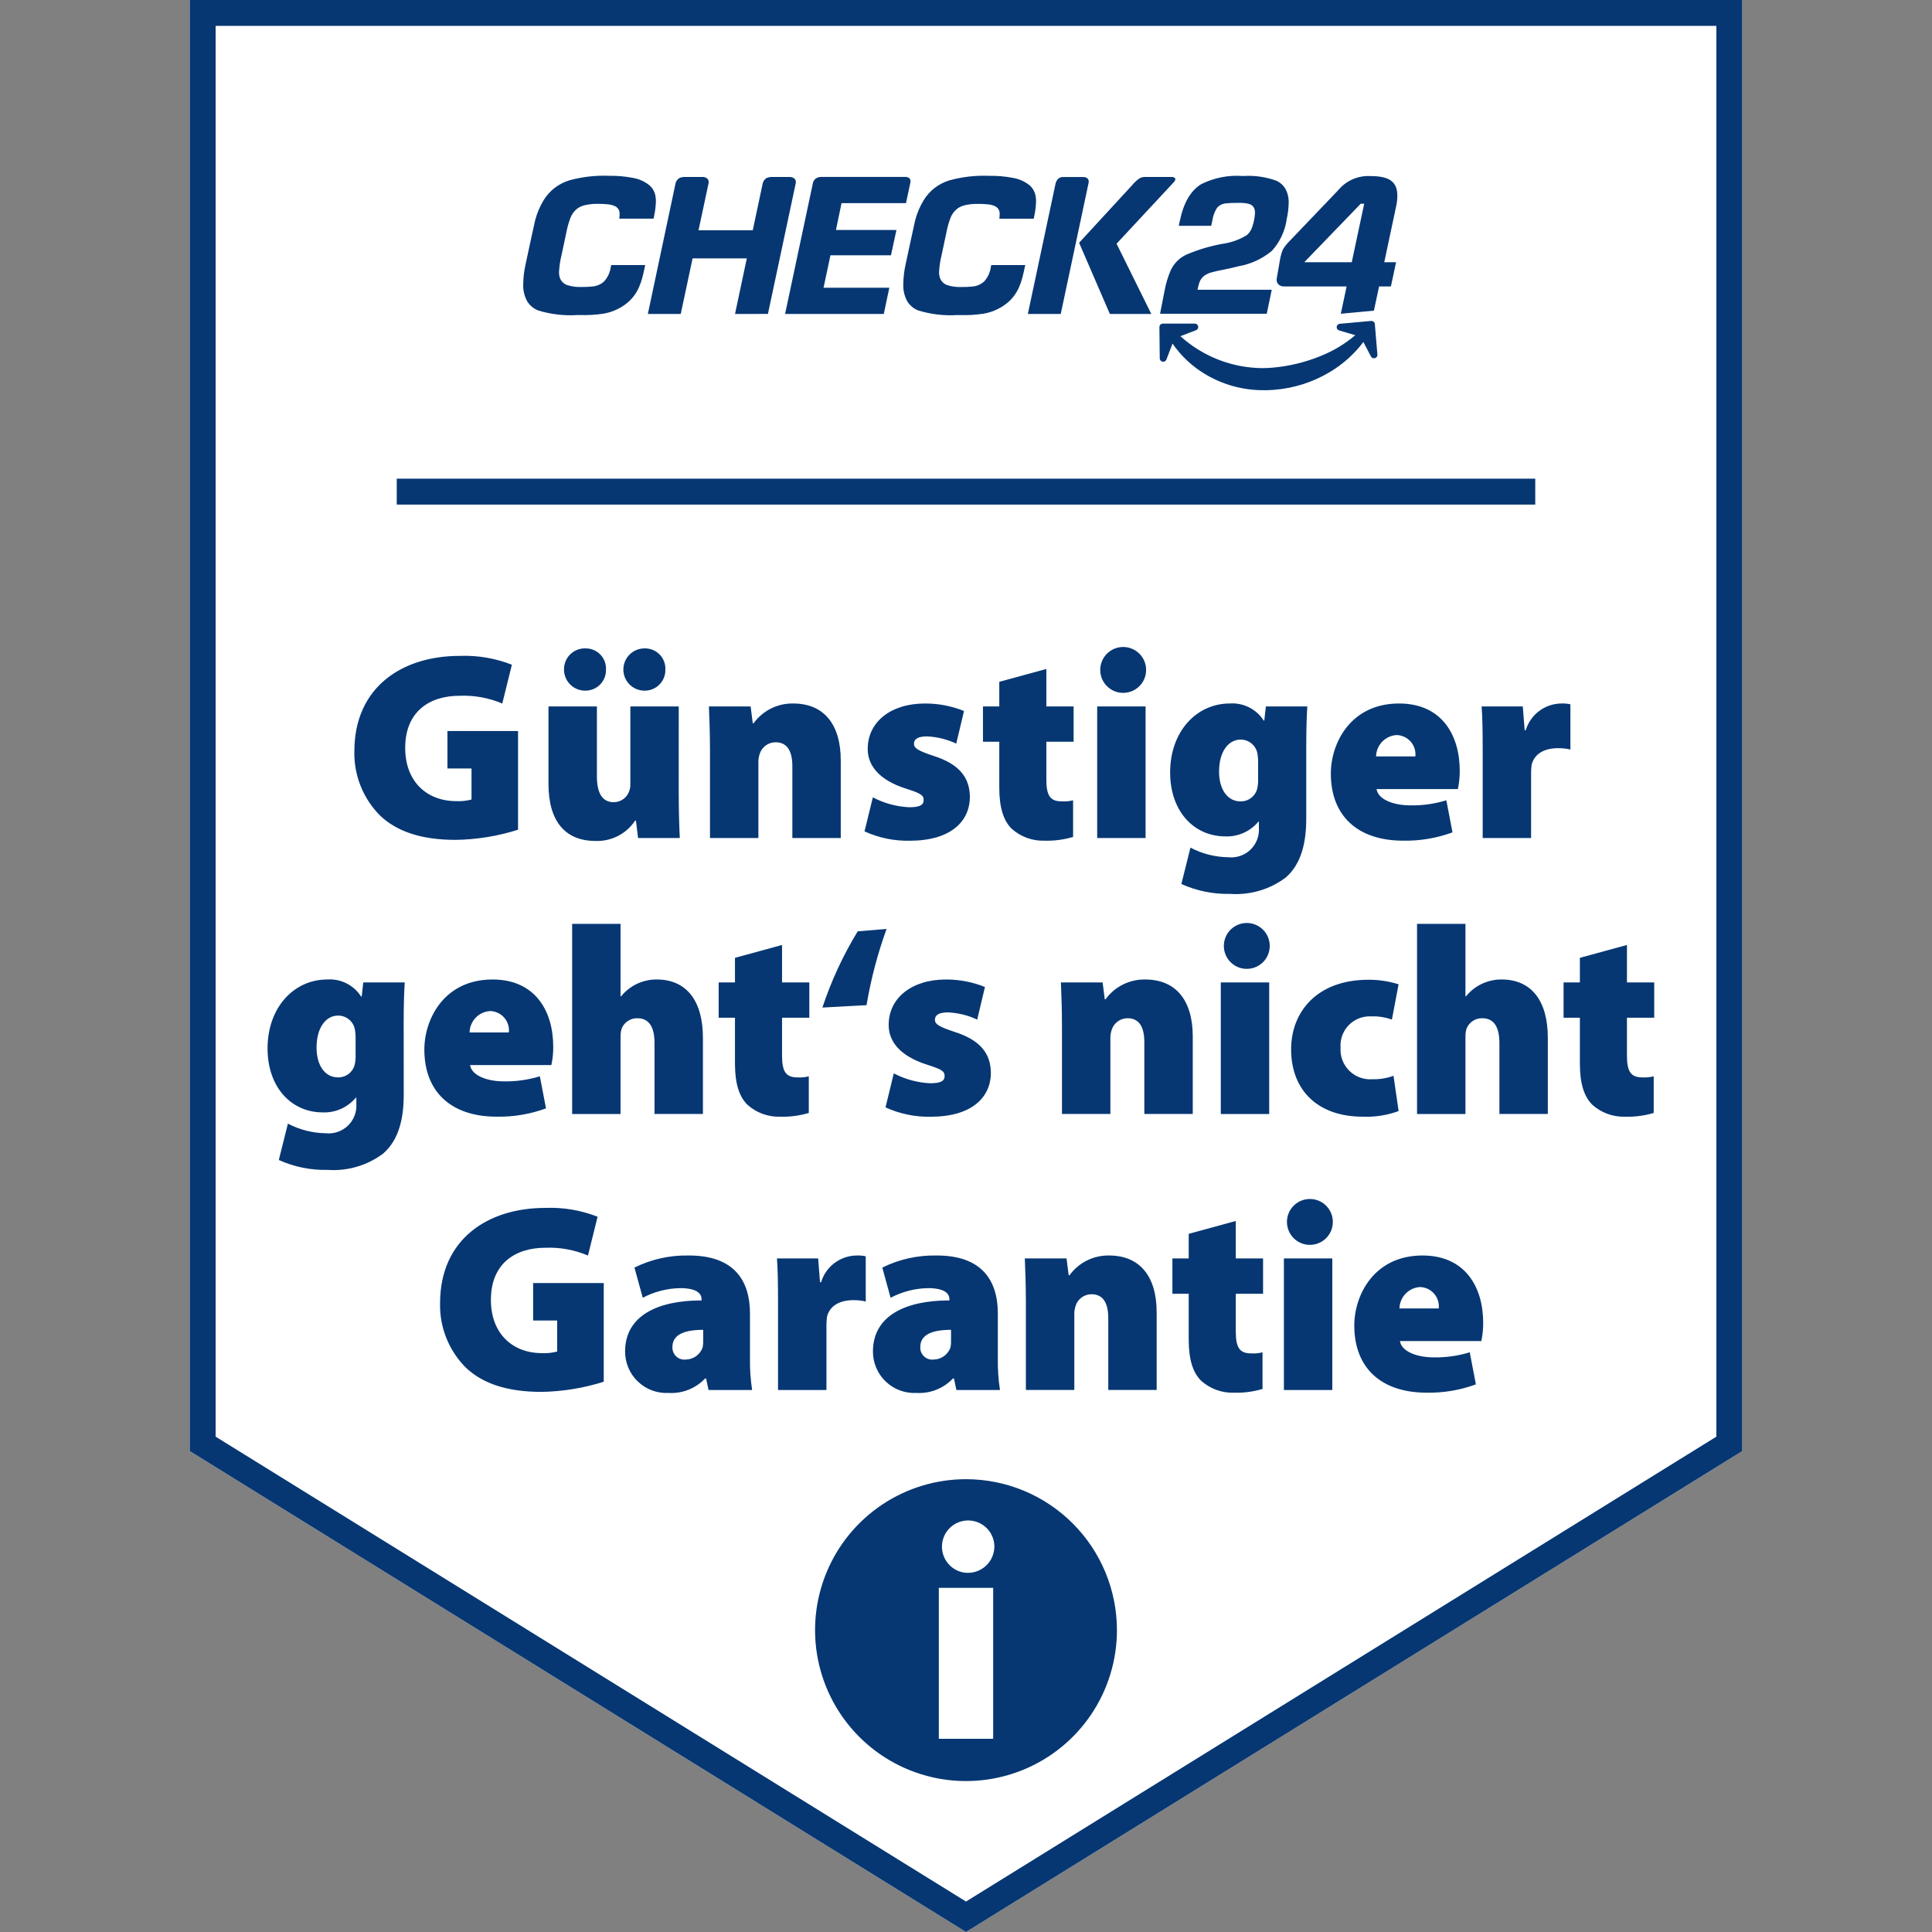 <svg width="224" height="224" viewBox="0 0 224 224" fill="none" xmlns="http://www.w3.org/2000/svg">
<rect x="0" y="0" width="224" height="224" fill="#808080" stroke="none"/>
<g clip-path="url(#clip0_1_32)">
<path d="M202 0H22V168.239L112 224L202 168.239V0Z" fill="white"/>
<path d="M199 3V166.569L112 220.469L25 166.569V3H199ZM202 0H22V168.239L112 224L202 168.239V0Z" fill="#063773"/>
<path d="M66.938 36.528H66.932C65.406 36.624 63.876 36.445 62.414 36C61.884 35.798 61.435 35.429 61.133 34.949C60.79 34.327 60.627 33.622 60.663 32.913C60.676 32.147 60.769 31.384 60.939 30.637C60.981 30.437 61.962 25.855 62.028 25.612C62.24 24.767 62.577 23.958 63.028 23.212C63.711 22.101 64.779 21.28 66.028 20.905C67.518 20.496 69.063 20.32 70.607 20.383H70.624C71.534 20.368 72.444 20.446 73.338 20.616C74.073 20.733 74.763 21.044 75.338 21.516C75.663 21.811 75.887 22.201 75.978 22.63C76.026 22.869 76.049 23.112 76.047 23.356C76.028 23.948 75.953 24.537 75.823 25.115L75.781 25.333V25.353H71.805V25.325L71.822 25.151C71.822 25.151 71.84 24.987 71.84 24.751C71.84 24.581 71.794 24.415 71.707 24.269C71.62 24.123 71.495 24.004 71.346 23.923C71.057 23.785 70.745 23.704 70.426 23.684C70.063 23.647 69.699 23.632 69.334 23.637C68.799 23.622 68.265 23.678 67.745 23.804C67.441 23.881 67.156 24.017 66.905 24.204C66.548 24.492 66.276 24.872 66.121 25.304C65.92 25.846 65.766 26.404 65.66 26.973L65.115 29.538C64.951 30.19 64.85 30.857 64.815 31.529C64.807 31.794 64.852 32.057 64.948 32.304C65.027 32.484 65.144 32.645 65.291 32.776C65.437 32.907 65.61 33.006 65.798 33.065C66.318 33.226 66.861 33.296 67.405 33.272C67.817 33.279 68.229 33.262 68.639 33.22C69.159 33.189 69.653 32.982 70.039 32.633C70.454 32.175 70.723 31.604 70.81 30.992L70.866 30.73H74.8V30.756C74.7 31.251 74.588 31.744 74.463 32.233C74.359 32.617 74.225 32.993 74.063 33.357C73.698 34.169 73.118 34.867 72.386 35.374C71.65 35.891 70.805 36.233 69.917 36.374C69.064 36.5 68.202 36.551 67.34 36.528H66.938ZM111.002 36.528H111C109.473 36.625 107.941 36.446 106.478 36C105.95 35.798 105.502 35.43 105.2 34.952C104.857 34.33 104.695 33.625 104.73 32.916C104.741 32.15 104.832 31.387 105 30.64C105.042 30.44 106.023 25.858 106.089 25.615C106.301 24.77 106.638 23.961 107.089 23.215C107.772 22.104 108.84 21.283 110.089 20.908C111.579 20.498 113.123 20.322 114.667 20.386H114.7C115.61 20.371 116.52 20.449 117.414 20.619C118.149 20.736 118.839 21.047 119.414 21.519C119.739 21.814 119.963 22.203 120.054 22.633C120.102 22.872 120.125 23.115 120.123 23.359C120.104 23.951 120.029 24.54 119.899 25.118L119.857 25.336V25.356H115.869V25.328L115.887 25.154C115.887 25.154 115.904 24.99 115.904 24.754C115.904 24.584 115.858 24.418 115.771 24.272C115.684 24.126 115.559 24.007 115.41 23.926C115.121 23.788 114.809 23.707 114.49 23.687C114.127 23.65 113.763 23.635 113.398 23.64C112.863 23.625 112.329 23.681 111.809 23.807C111.505 23.884 111.22 24.02 110.969 24.207C110.612 24.495 110.341 24.876 110.185 25.307C109.984 25.849 109.83 26.408 109.724 26.976L109.178 29.542C109.014 30.194 108.913 30.861 108.878 31.533C108.87 31.798 108.915 32.061 109.012 32.308C109.091 32.488 109.208 32.649 109.354 32.78C109.501 32.911 109.673 33.01 109.861 33.069C110.381 33.23 110.924 33.3 111.468 33.276C111.88 33.283 112.292 33.266 112.702 33.224C113.222 33.192 113.715 32.985 114.102 32.637C114.517 32.179 114.785 31.607 114.872 30.995L114.928 30.734H118.861V30.761C118.761 31.256 118.649 31.748 118.524 32.237C118.421 32.621 118.287 32.997 118.124 33.36C117.76 34.173 117.18 34.871 116.447 35.378C115.71 35.894 114.866 36.236 113.978 36.378C113.125 36.504 112.263 36.555 111.401 36.532H111L111.002 36.528ZM102.468 36.4H91.026L91.032 36.369L94.232 21.313C94.262 21.079 94.379 20.865 94.559 20.713C94.769 20.568 95.022 20.498 95.277 20.513H104.931C105.117 20.496 105.302 20.554 105.445 20.673C105.528 20.767 105.571 20.889 105.565 21.014V21.026C105.564 21.086 105.557 21.146 105.543 21.204L105.043 23.554H97.569L96.921 26.667H103.936L103.3 29.6H96.283L95.483 33.358H103.11L102.468 36.4ZM122.985 36.4H119.17L119.177 36.369L122.366 21.369C122.408 21.104 122.54 20.861 122.741 20.683C122.902 20.569 123.097 20.513 123.294 20.522H125.552C125.747 20.507 125.94 20.567 126.091 20.691C126.138 20.739 126.174 20.796 126.198 20.859C126.222 20.921 126.233 20.988 126.23 21.055C126.23 21.102 126.225 21.149 126.216 21.196L122.985 36.4ZM133.485 36.4H128.68L128.673 36.384L125.113 28.148L125.125 28.136L131.281 21.451C131.514 21.167 131.783 20.915 132.081 20.7C132.294 20.569 132.543 20.505 132.793 20.519H135.893C135.996 20.515 136.097 20.546 136.18 20.608C136.206 20.629 136.228 20.655 136.245 20.684C136.255 20.704 136.261 20.726 136.264 20.749H136.27V20.799C136.249 20.919 136.19 21.029 136.102 21.113L129.457 28.257L133.485 36.4ZM85.251 36.4H85.22L85.226 36.369L86.586 29.956H80.3L78.927 36.4H75.113L75.12 36.369C75.249 35.76 78.28 21.457 78.299 21.377C78.316 21.231 78.365 21.091 78.443 20.966C78.521 20.842 78.625 20.736 78.748 20.656C78.97 20.549 79.215 20.502 79.461 20.518H81.524C81.672 20.526 81.816 20.575 81.938 20.66C82.005 20.706 82.062 20.766 82.103 20.836C82.147 20.916 82.169 21.006 82.168 21.098C82.167 21.145 82.163 21.191 82.155 21.237C82.139 21.329 81.091 26.216 80.988 26.699H87.277L88.407 21.377C88.424 21.231 88.473 21.091 88.551 20.967C88.628 20.842 88.732 20.736 88.855 20.656C89.077 20.549 89.322 20.501 89.568 20.518H91.631C91.779 20.526 91.923 20.575 92.045 20.659C92.112 20.705 92.169 20.765 92.21 20.835C92.254 20.915 92.277 21.006 92.275 21.097C92.274 21.144 92.27 21.19 92.262 21.236C92.246 21.336 89.17 35.764 89.04 36.378L89.035 36.398L85.251 36.4ZM144.736 23.623C144.872 23.649 145.001 23.704 145.113 23.785C145.226 23.865 145.32 23.97 145.388 24.09C145.473 24.27 145.514 24.467 145.506 24.666C145.501 24.942 145.467 25.217 145.406 25.486C145.341 25.846 145.237 26.199 145.098 26.538C144.972 26.83 144.775 27.087 144.525 27.283C143.675 27.799 142.728 28.134 141.743 28.268C140.315 28.524 138.921 28.94 137.586 29.507C136.748 29.883 136.08 30.557 135.71 31.398C135.406 32.116 135.181 32.865 135.039 33.632L134.5 36.375H146.872L147.449 33.596H138.84C138.899 33.287 138.98 32.982 139.083 32.684C139.203 32.395 139.397 32.142 139.647 31.953C139.915 31.771 140.215 31.638 140.53 31.562C141.237 31.362 142.212 31.233 143.648 30.862C145.049 30.61 146.36 30 147.456 29.092C148.404 28.053 149.01 26.748 149.193 25.353C149.325 24.762 149.398 24.159 149.411 23.553C149.436 22.974 149.305 22.399 149.032 21.887C148.784 21.474 148.414 21.147 147.974 20.95C146.737 20.502 145.421 20.317 144.109 20.406C142.444 20.277 140.775 20.603 139.28 21.348C138.09 22.077 137.261 23.406 136.8 25.568L136.67 26.179H140.432L140.575 25.503C140.65 25.004 140.83 24.527 141.103 24.103C141.237 23.946 141.403 23.818 141.589 23.727C141.775 23.636 141.977 23.585 142.184 23.576C142.583 23.534 142.983 23.517 143.384 23.525H143.606C143.985 23.512 144.365 23.543 144.737 23.619L144.736 23.623ZM155.113 22.094C154.676 22.549 151.005 26.394 149.502 27.965C149.206 28.255 148.949 28.581 148.737 28.936C148.579 29.334 148.464 29.748 148.394 30.171C148.234 31.058 148.114 31.871 148.04 32.199C148.022 32.277 148.013 32.356 148.012 32.436C148.01 32.548 148.033 32.658 148.079 32.76C148.126 32.861 148.195 32.951 148.281 33.022C148.439 33.149 148.637 33.215 148.84 33.21H156.128L155.457 36.378L159.294 36.016L159.894 33.21H161.264L161.864 30.405H160.493C160.493 30.405 161.861 24.005 161.905 23.764C162.376 21.172 161.305 20.414 158.878 20.414C158.163 20.377 157.45 20.51 156.797 20.802C156.144 21.094 155.569 21.537 155.12 22.094H155.113ZM156.724 30.406H151.218L157.769 23.618H158.169L156.724 30.406ZM146.524 45.24C144.098 45.255 141.717 44.593 139.646 43.329C138.18 42.439 136.919 41.248 135.946 39.836L135.23 41.7C135.194 41.783 135.132 41.852 135.052 41.894C134.972 41.937 134.881 41.952 134.792 41.936C134.703 41.92 134.622 41.874 134.562 41.806C134.502 41.738 134.468 41.652 134.463 41.562L134.424 37.908C134.427 37.804 134.471 37.705 134.545 37.633C134.62 37.56 134.72 37.52 134.824 37.52H138.542C138.633 37.523 138.72 37.556 138.789 37.616C138.858 37.675 138.904 37.757 138.919 37.846C138.935 37.936 138.919 38.028 138.874 38.108C138.829 38.187 138.759 38.248 138.674 38.281L136.86 38.981C139.458 41.33 142.827 42.646 146.329 42.681C146.722 42.681 147.122 42.663 147.517 42.63C149.464 42.463 151.375 41.998 153.181 41.251C154.617 40.671 155.952 39.865 157.134 38.864L155.261 38.311C155.179 38.287 155.107 38.237 155.056 38.169C155.005 38.101 154.977 38.018 154.977 37.933V37.895C154.986 37.803 155.027 37.718 155.092 37.653C155.158 37.588 155.244 37.549 155.336 37.541L158.968 37.21H159.008C159.1 37.21 159.19 37.242 159.261 37.301C159.302 37.334 159.335 37.376 159.359 37.422C159.384 37.469 159.398 37.52 159.402 37.572C159.702 41.141 159.702 41.142 159.702 41.155C159.699 41.243 159.667 41.328 159.611 41.396C159.555 41.464 159.478 41.511 159.392 41.531C159.306 41.551 159.216 41.542 159.136 41.505C159.056 41.469 158.99 41.407 158.949 41.329L158.073 39.65C157.025 41.039 155.719 42.214 154.226 43.109C152.264 44.297 150.052 45.01 147.766 45.192L147.532 45.211C147.195 45.232 146.857 45.244 146.524 45.244V45.24ZM46 55.5H178V58.5H46V55.5ZM112 171.5C108.539 171.5 105.155 172.526 102.278 174.449C99.4 176.372 97.157 179.105 95.832 182.303C94.508 185.501 94.161 189.019 94.836 192.414C95.511 195.809 97.178 198.927 99.626 201.374C102.073 203.822 105.191 205.489 108.586 206.164C111.981 206.839 115.499 206.492 118.697 205.168C121.895 203.843 124.628 201.6 126.551 198.722C128.474 195.845 129.5 192.461 129.5 189C129.498 184.359 127.654 179.909 124.373 176.627C121.091 173.346 116.641 171.502 112 171.5ZM115.15 201.6H108.85V184.1H115.15V201.6ZM112 182.35H111.965C111.378 182.295 110.82 182.07 110.359 181.702C109.897 181.335 109.553 180.842 109.367 180.283C109.181 179.723 109.162 179.122 109.312 178.552C109.462 177.981 109.774 177.467 110.212 177.072C110.649 176.676 111.191 176.416 111.773 176.323C112.356 176.231 112.952 176.309 113.49 176.55C114.029 176.79 114.485 177.182 114.805 177.677C115.124 178.173 115.293 178.75 115.29 179.34C115.284 179.758 115.193 180.17 115.022 180.551C114.851 180.932 114.603 181.274 114.295 181.556C113.987 181.838 113.624 182.054 113.23 182.19C112.835 182.327 112.417 182.381 112 182.35Z" fill="#063773"/>
<path d="M60.063 96.2C57.725 96.942 55.291 97.339 52.838 97.377C48.746 97.377 45.956 96.355 44.064 94.556C43.081 93.569 42.31 92.392 41.798 91.096C41.286 89.801 41.044 88.414 41.087 87.022C41.119 79.735 46.544 76.045 53.304 76.045C55.368 75.967 57.426 76.316 59.35 77.069L58.234 81.569C56.667 80.905 54.973 80.598 53.273 80.669C49.831 80.669 46.979 82.469 46.979 86.714C46.979 90.622 49.49 92.885 52.901 92.885C53.496 92.914 54.092 92.852 54.668 92.699V89.1H51.877V84.757H60.063V96.2ZM78.693 91.951C78.693 94.121 78.755 95.857 78.817 97.16H73.98L73.732 95.144H73.639C73.137 95.902 72.448 96.517 71.639 96.929C70.829 97.342 69.927 97.539 69.019 97.5C65.609 97.5 63.593 95.3 63.593 90.9V81.905H69.206V90C69.206 91.953 69.826 93.007 71.159 93.007C71.558 93.008 71.947 92.882 72.27 92.649C72.593 92.415 72.834 92.086 72.959 91.707C73.053 91.449 73.095 91.174 73.083 90.9V81.905H78.695L78.693 91.951ZM67.872 80.076C67.547 80.081 67.225 80.021 66.924 79.9C66.623 79.779 66.349 79.6 66.118 79.371C65.887 79.143 65.704 78.872 65.579 78.572C65.454 78.272 65.391 77.951 65.392 77.626C65.387 77.298 65.448 76.972 65.574 76.668C65.699 76.364 65.885 76.089 66.12 75.86C66.355 75.63 66.634 75.452 66.941 75.334C67.247 75.216 67.575 75.163 67.903 75.176C68.221 75.174 68.536 75.236 68.83 75.359C69.123 75.483 69.388 75.665 69.608 75.894C69.829 76.123 70 76.395 70.112 76.693C70.224 76.991 70.274 77.308 70.259 77.626C70.269 77.942 70.215 78.258 70.101 78.553C69.988 78.849 69.816 79.118 69.597 79.347C69.377 79.575 69.114 79.757 68.823 79.882C68.532 80.007 68.22 80.073 67.903 80.076H67.872ZM74.693 80.076C74.043 80.068 73.423 79.802 72.97 79.337C72.516 78.871 72.266 78.245 72.274 77.595C72.282 76.945 72.548 76.325 73.013 75.872C73.479 75.418 74.105 75.168 74.755 75.176C75.076 75.17 75.394 75.23 75.69 75.352C75.987 75.474 76.255 75.655 76.479 75.884C76.703 76.114 76.877 76.387 76.991 76.686C77.106 76.986 77.157 77.306 77.143 77.626C77.152 77.945 77.097 78.262 76.981 78.559C76.864 78.857 76.69 79.127 76.467 79.356C76.244 79.585 75.978 79.766 75.684 79.89C75.39 80.013 75.074 80.077 74.755 80.076H74.693ZM82.317 87.114C82.317 85.067 82.255 83.331 82.193 81.905H87.03L87.278 83.858H87.371C87.895 83.135 88.585 82.548 89.384 82.149C90.183 81.749 91.067 81.549 91.96 81.564C95.526 81.564 97.479 83.982 97.479 88.164V97.16H91.867V88.85C91.867 87.083 91.278 86.06 89.914 86.06C89.507 86.061 89.112 86.19 88.783 86.43C88.454 86.669 88.21 87.006 88.084 87.393C87.963 87.752 87.911 88.131 87.929 88.509V97.16H82.317V87.114ZM101.2 92.447C102.505 93.134 103.944 93.526 105.417 93.594C106.626 93.594 107.091 93.346 107.091 92.757C107.091 92.199 106.75 91.982 105.107 91.457C101.727 90.402 100.58 88.573 100.607 86.806C100.607 83.767 103.207 81.566 107.242 81.566C108.793 81.558 110.331 81.853 111.769 82.434L110.869 86.216C109.809 85.716 108.66 85.432 107.489 85.379C106.528 85.379 105.97 85.627 105.97 86.248C105.97 86.748 106.47 87.054 108.264 87.648C111.272 88.609 112.419 90.19 112.45 92.361C112.45 95.275 110.187 97.477 105.474 97.477C103.668 97.514 101.877 97.143 100.234 96.391L101.2 92.447ZM121.316 77.564V81.905H124.478V86H121.316V90.37C121.316 92.17 121.716 92.912 123.083 92.912C123.531 92.942 123.982 92.9 124.417 92.788V97.036C123.341 97.356 122.221 97.503 121.099 97.47C119.695 97.517 118.328 97.017 117.285 96.075C116.355 95.144 115.859 93.656 115.859 91.331V86H113.967V81.905H115.859V79.052L121.316 77.564ZM130 80.324C129.485 80.281 128.993 80.088 128.585 79.769C128.178 79.451 127.872 79.021 127.705 78.531C127.538 78.042 127.518 77.514 127.646 77.013C127.775 76.512 128.046 76.059 128.428 75.71C128.81 75.361 129.285 75.131 129.795 75.048C130.306 74.965 130.83 75.032 131.302 75.242C131.775 75.452 132.176 75.795 132.457 76.23C132.738 76.664 132.886 77.171 132.883 77.688C132.882 78.052 132.805 78.413 132.659 78.746C132.512 79.08 132.298 79.379 132.031 79.627C131.763 79.874 131.448 80.064 131.103 80.184C130.759 80.303 130.394 80.351 130.031 80.324H130ZM127.21 97.16V81.905H132.821V97.16H127.21ZM151.449 94.927C151.449 97.594 150.922 100.136 149.062 101.749C147.218 103.128 144.941 103.799 142.644 103.64C140.69 103.688 138.751 103.296 136.969 102.493L138.024 98.276C139.382 98.99 140.89 99.373 142.424 99.392C142.892 99.44 143.365 99.385 143.809 99.231C144.254 99.076 144.659 98.826 144.996 98.498C145.333 98.17 145.594 97.772 145.761 97.332C145.927 96.891 145.995 96.42 145.959 95.951V95.268H145.9C145.436 95.824 144.851 96.267 144.19 96.562C143.529 96.858 142.81 96.999 142.086 96.974C138.366 96.974 135.668 93.997 135.668 89.563C135.668 84.757 138.768 81.563 142.583 81.563C143.357 81.509 144.131 81.665 144.824 82.014C145.517 82.363 146.103 82.893 146.52 83.547H146.583L146.768 81.904H151.574C151.512 82.865 151.45 84.167 151.45 86.585L151.449 94.927ZM145.868 88.2C145.864 87.961 145.843 87.723 145.806 87.487C145.749 87.003 145.514 86.558 145.148 86.237C144.781 85.917 144.309 85.743 143.822 85.751C142.489 85.751 141.341 87.051 141.341 89.471C141.341 91.456 142.271 92.913 143.822 92.913C144.273 92.924 144.713 92.779 145.069 92.502C145.425 92.225 145.675 91.834 145.775 91.394C145.853 91.017 145.885 90.632 145.868 90.247V88.2ZM159.6 91.486C159.786 92.695 161.553 93.377 163.538 93.377C164.945 93.399 166.347 93.2 167.692 92.788L168.405 96.508C166.579 97.178 164.645 97.504 162.7 97.47C157.336 97.47 154.3 94.524 154.3 89.687C154.3 86.153 156.6 81.564 162.207 81.564C167.137 81.564 169.246 85.191 169.246 89.377C169.25 90.086 169.176 90.793 169.028 91.486H159.6ZM164.1 87.703C164.133 87.395 164.102 87.084 164.009 86.788C163.915 86.493 163.762 86.221 163.558 85.987C163.354 85.754 163.104 85.566 162.824 85.434C162.544 85.303 162.24 85.23 161.93 85.222C161.293 85.26 160.694 85.536 160.252 85.996C159.809 86.456 159.556 87.065 159.543 87.703H164.1ZM171.906 87.052C171.906 84.633 171.875 83.176 171.782 81.905H176.556L176.773 84.665H176.897C177.161 83.786 177.696 83.013 178.425 82.456C179.155 81.9 180.042 81.588 180.959 81.565C181.334 81.546 181.71 81.577 182.076 81.658V86.9C181.608 86.792 181.129 86.74 180.649 86.745C179.006 86.745 177.89 87.427 177.58 88.667C177.539 88.986 177.519 89.307 177.518 89.628V97.16H171.906V87.052ZM46.81 126.927C46.81 129.594 46.283 132.136 44.422 133.749C42.577 135.129 40.298 135.8 38 135.64C36.047 135.688 34.107 135.296 32.326 134.493L33.38 130.276C34.738 130.99 36.246 131.372 37.78 131.392C38.248 131.44 38.721 131.385 39.165 131.231C39.61 131.076 40.015 130.826 40.352 130.498C40.689 130.17 40.95 129.771 41.116 129.331C41.283 128.891 41.35 128.42 41.315 127.951V127.268H41.252C40.788 127.824 40.204 128.267 39.543 128.562C38.882 128.858 38.163 128.999 37.439 128.974C33.718 128.974 31.021 125.997 31.021 121.563C31.021 116.757 34.121 113.563 37.935 113.563C38.709 113.509 39.483 113.665 40.176 114.014C40.869 114.363 41.455 114.893 41.872 115.547H41.935L42.12 113.904H46.927C46.865 114.865 46.803 116.167 46.803 118.585L46.81 126.927ZM41.229 120.2C41.225 119.961 41.204 119.723 41.167 119.487C41.11 119.003 40.875 118.558 40.508 118.237C40.142 117.917 39.669 117.743 39.182 117.751C37.849 117.751 36.702 119.051 36.702 121.471C36.702 123.456 37.632 124.913 39.182 124.913C39.633 124.924 40.074 124.779 40.43 124.502C40.786 124.225 41.035 123.834 41.135 123.394C41.214 123.017 41.246 122.632 41.229 122.247V120.2ZM54.5 123.486C54.686 124.695 56.453 125.377 58.437 125.377C59.844 125.399 61.246 125.2 62.592 124.788L63.305 128.508C61.479 129.178 59.545 129.504 57.6 129.47C52.236 129.47 49.2 126.524 49.2 121.687C49.2 118.153 51.494 113.564 57.106 113.564C62.036 113.564 64.144 117.191 64.144 121.377C64.147 122.086 64.075 122.793 63.927 123.486H54.5ZM59 119.703C59.033 119.395 59.002 119.084 58.908 118.788C58.815 118.493 58.661 118.221 58.457 117.987C58.254 117.754 58.004 117.566 57.723 117.434C57.443 117.303 57.139 117.23 56.829 117.222C56.192 117.26 55.593 117.536 55.151 117.996C54.709 118.456 54.455 119.065 54.442 119.703H59ZM66.336 107.115H71.948V115.515H72.01C72.507 114.901 73.136 114.407 73.85 114.069C74.564 113.731 75.344 113.558 76.134 113.562C79.576 113.562 81.498 116.011 81.498 120.321V129.158H75.886V120.941C75.886 119.141 75.297 118.058 73.902 118.058C73.509 118.046 73.123 118.155 72.795 118.372C72.467 118.588 72.215 118.901 72.072 119.267C71.985 119.559 71.943 119.862 71.948 120.167V129.159H66.336V107.115ZM90.672 109.564V113.905H93.835V118H90.672V122.372C90.672 124.172 91.072 124.914 92.44 124.914C92.888 124.944 93.338 124.902 93.773 124.79V129.038C92.698 129.358 91.578 129.505 90.456 129.472C89.051 129.518 87.684 129.016 86.642 128.072C85.711 127.141 85.215 125.653 85.215 123.328V118H83.324V113.907H85.215V111.054L90.672 109.564ZM95.352 116.819C96.374 113.727 97.748 110.762 99.445 107.983L102.793 107.704C101.752 110.573 100.973 113.531 100.468 116.541L95.352 116.819ZM103.629 124.447C104.934 125.134 106.373 125.525 107.846 125.594C109.055 125.594 109.521 125.346 109.521 124.757C109.521 124.199 109.179 123.982 107.536 123.457C104.157 122.402 103.009 120.573 103.036 118.806C103.036 115.767 105.636 113.566 109.67 113.566C111.221 113.558 112.759 113.853 114.198 114.434L113.298 118.216C112.238 117.716 111.089 117.432 109.918 117.379C108.957 117.379 108.399 117.627 108.399 118.248C108.399 118.748 108.899 119.054 110.699 119.648C113.707 120.609 114.854 122.19 114.884 124.361C114.884 127.275 112.621 129.477 107.908 129.477C106.102 129.514 104.311 129.143 102.668 128.391L103.629 124.447ZM123.127 119.114C123.127 117.067 123.066 115.331 123.003 113.905H127.84L128.088 115.858H128.182C128.706 115.134 129.396 114.548 130.195 114.149C130.994 113.749 131.878 113.549 132.771 113.564C136.336 113.564 138.29 115.982 138.29 120.164V129.156H132.677V120.846C132.677 119.079 132.088 118.056 130.724 118.056C130.318 118.057 129.922 118.186 129.593 118.426C129.265 118.665 129.02 119.002 128.895 119.389C128.774 119.748 128.722 120.127 128.74 120.505V129.156H123.127V119.114ZM144.333 112.324C143.818 112.281 143.326 112.088 142.918 111.77C142.511 111.451 142.205 111.021 142.038 110.531C141.871 110.042 141.851 109.514 141.979 109.013C142.108 108.512 142.379 108.059 142.761 107.71C143.143 107.361 143.618 107.131 144.128 107.048C144.639 106.965 145.163 107.032 145.635 107.242C146.108 107.452 146.509 107.795 146.79 108.23C147.071 108.664 147.219 109.171 147.216 109.688C147.215 110.052 147.138 110.413 146.992 110.746C146.845 111.08 146.631 111.38 146.363 111.627C146.096 111.874 145.78 112.064 145.436 112.184C145.092 112.304 144.726 112.351 144.363 112.324H144.333ZM141.542 129.16V113.905H147.154V129.16H141.542ZM162.159 128.819C160.821 129.311 159.398 129.532 157.973 129.47C152.888 129.47 149.695 126.493 149.695 121.656C149.695 117.315 152.702 113.595 158.655 113.595C159.842 113.588 161.023 113.766 162.155 114.122L161.38 118.214C160.605 117.934 159.784 117.808 158.961 117.842C158.483 117.819 158.005 117.897 157.559 118.072C157.113 118.248 156.71 118.516 156.376 118.859C156.041 119.202 155.784 119.612 155.62 120.062C155.457 120.513 155.391 120.992 155.427 121.47C155.394 121.962 155.467 122.455 155.641 122.916C155.815 123.377 156.086 123.795 156.436 124.142C156.786 124.49 157.207 124.757 157.669 124.927C158.132 125.098 158.626 125.166 159.117 125.129C159.951 125.153 160.783 125.017 161.566 124.729L162.159 128.819ZM164.295 107.115H169.908V115.515H169.97C170.467 114.901 171.096 114.407 171.809 114.069C172.523 113.731 173.303 113.558 174.093 113.562C177.535 113.562 179.458 116.011 179.458 120.321V129.158H173.845V120.941C173.845 119.141 173.256 118.058 171.861 118.058C171.469 118.046 171.082 118.156 170.755 118.372C170.427 118.589 170.175 118.901 170.032 119.267C169.945 119.559 169.903 119.862 169.908 120.167V129.159H164.295V107.115ZM188.632 109.564V113.905H191.794V118H188.632V122.372C188.632 124.172 189.032 124.914 190.399 124.914C190.847 124.944 191.298 124.902 191.733 124.79V129.038C190.657 129.358 189.537 129.505 188.415 129.472C187.01 129.517 185.643 129.015 184.601 128.072C183.671 127.141 183.175 125.653 183.175 123.328V118H181.284V113.907H183.175V111.054L188.632 109.564ZM70 160.2C67.662 160.942 65.228 161.339 62.776 161.377C58.683 161.377 55.892 160.355 54.001 158.556C53.018 157.569 52.247 156.392 51.735 155.096C51.223 153.801 50.981 152.414 51.024 151.022C51.055 143.735 56.481 140.045 63.241 140.045C65.305 139.967 67.363 140.316 69.287 141.069L68.17 145.569C66.604 144.905 64.91 144.598 63.21 144.669C59.768 144.669 56.916 146.469 56.916 150.714C56.916 154.622 59.427 156.885 62.837 156.885C63.431 156.914 64.025 156.852 64.6 156.7V153.1H61.812V148.759H70V160.2ZM86.954 157.439C86.933 158.684 87.015 159.929 87.202 161.16H82.148L81.869 159.827H81.745C81.207 160.397 80.55 160.842 79.822 161.131C79.094 161.42 78.31 161.546 77.528 161.5C76.876 161.535 76.224 161.437 75.611 161.212C74.998 160.986 74.438 160.637 73.965 160.187C73.492 159.738 73.115 159.196 72.859 158.595C72.603 157.995 72.472 157.348 72.474 156.695C72.474 152.602 76.164 150.773 81.342 150.773V150.649C81.342 150.029 80.876 149.349 78.831 149.349C77.327 149.382 75.852 149.764 74.521 150.465L73.559 146.965C75.523 145.994 77.694 145.514 79.884 145.565C85.125 145.565 86.954 148.479 86.954 152.293V157.439ZM81.528 154.183C79.228 154.183 77.962 154.803 77.962 156.167C77.95 156.372 77.984 156.578 78.061 156.769C78.138 156.96 78.256 157.131 78.407 157.27C78.558 157.41 78.739 157.514 78.935 157.575C79.132 157.637 79.339 157.654 79.543 157.625C79.968 157.615 80.379 157.475 80.723 157.225C81.067 156.975 81.326 156.626 81.466 156.225C81.519 155.959 81.54 155.689 81.528 155.418V154.183ZM90.206 151.052C90.206 148.633 90.175 147.176 90.082 145.905H94.857L95.074 148.665H95.2C95.463 147.786 95.998 147.013 96.728 146.456C97.457 145.899 98.344 145.588 99.261 145.565C99.635 145.546 100.011 145.577 100.377 145.658V150.898C99.91 150.79 99.431 150.738 98.952 150.743C97.308 150.743 96.192 151.425 95.882 152.665C95.842 152.984 95.821 153.305 95.82 153.626V161.161H90.206V151.052ZM115.691 157.439C115.669 158.684 115.752 159.929 115.939 161.16H110.885L110.606 159.827H110.482C109.944 160.397 109.287 160.842 108.559 161.131C107.83 161.42 107.047 161.546 106.265 161.5C105.613 161.535 104.961 161.437 104.348 161.212C103.735 160.986 103.175 160.637 102.702 160.187C102.229 159.738 101.852 159.196 101.596 158.595C101.339 157.995 101.209 157.348 101.211 156.695C101.211 152.602 104.901 150.773 110.079 150.773V150.649C110.079 150.029 109.614 149.349 107.567 149.349C106.063 149.382 104.588 149.764 103.257 150.465L102.296 146.965C104.261 145.994 106.431 145.514 108.622 145.565C113.861 145.565 115.691 148.479 115.691 152.293V157.439ZM110.265 154.183C107.965 154.183 106.699 154.803 106.699 156.167C106.687 156.372 106.72 156.578 106.797 156.769C106.874 156.96 106.993 157.131 107.144 157.271C107.295 157.41 107.476 157.514 107.672 157.576C107.869 157.637 108.076 157.654 108.28 157.625C108.705 157.615 109.116 157.475 109.46 157.225C109.803 156.975 110.063 156.626 110.203 156.225C110.256 155.959 110.276 155.689 110.265 155.418V154.183ZM118.943 151.114C118.943 149.067 118.88 147.331 118.819 145.905H123.656L123.904 147.858H124C124.524 147.135 125.214 146.548 126.013 146.149C126.812 145.75 127.695 145.549 128.588 145.564C132.154 145.564 134.107 147.982 134.107 152.164V161.156H128.496V152.846C128.496 151.079 127.906 150.056 126.542 150.056C126.135 150.057 125.74 150.186 125.411 150.426C125.082 150.665 124.838 151.002 124.712 151.389C124.592 151.748 124.539 152.127 124.558 152.505V161.156H118.943V151.114ZM143.279 141.564V145.905H146.442V150H143.279V154.372C143.279 156.172 143.679 156.914 145.046 156.914C145.494 156.944 145.944 156.902 146.379 156.79V161.038C145.303 161.358 144.184 161.505 143.062 161.472C141.657 161.518 140.29 161.016 139.249 160.072C138.318 159.141 137.822 157.653 137.822 155.328V150H135.931V145.907H137.822V143.054L143.279 141.564ZM151.648 144.324C151.133 144.28 150.641 144.088 150.234 143.769C149.826 143.451 149.521 143.02 149.354 142.531C149.187 142.041 149.167 141.513 149.295 141.013C149.424 140.512 149.696 140.059 150.077 139.71C150.459 139.361 150.934 139.131 151.445 139.048C151.955 138.965 152.479 139.032 152.952 139.242C153.424 139.452 153.825 139.795 154.106 140.23C154.387 140.664 154.535 141.171 154.532 141.688C154.531 142.052 154.454 142.413 154.308 142.746C154.161 143.08 153.947 143.38 153.679 143.627C153.412 143.874 153.096 144.064 152.752 144.184C152.408 144.304 152.042 144.351 151.679 144.324H151.648ZM148.858 161.16V145.905H154.47V161.16H148.858ZM162.312 155.486C162.499 156.695 164.266 157.377 166.25 157.377C167.657 157.399 169.059 157.2 170.405 156.788L171.118 160.508C169.294 161.178 167.361 161.504 165.418 161.47C160.054 161.47 157.018 158.524 157.018 153.687C157.018 150.153 159.318 145.564 164.925 145.564C169.855 145.564 171.964 149.191 171.964 153.377C171.968 154.086 171.894 154.793 171.746 155.486H162.312ZM166.812 151.703C166.845 151.395 166.814 151.084 166.721 150.789C166.627 150.493 166.474 150.221 166.27 149.988C166.066 149.754 165.816 149.566 165.536 149.434C165.256 149.303 164.952 149.23 164.642 149.222C164.005 149.26 163.406 149.536 162.963 149.996C162.521 150.456 162.268 151.065 162.254 151.703H166.812Z" fill="#063773"/>
</g>
<defs>
<clipPath id="clip0_1_32">
<rect width="224" height="224" fill="white"/>
</clipPath>
</defs>
</svg>

